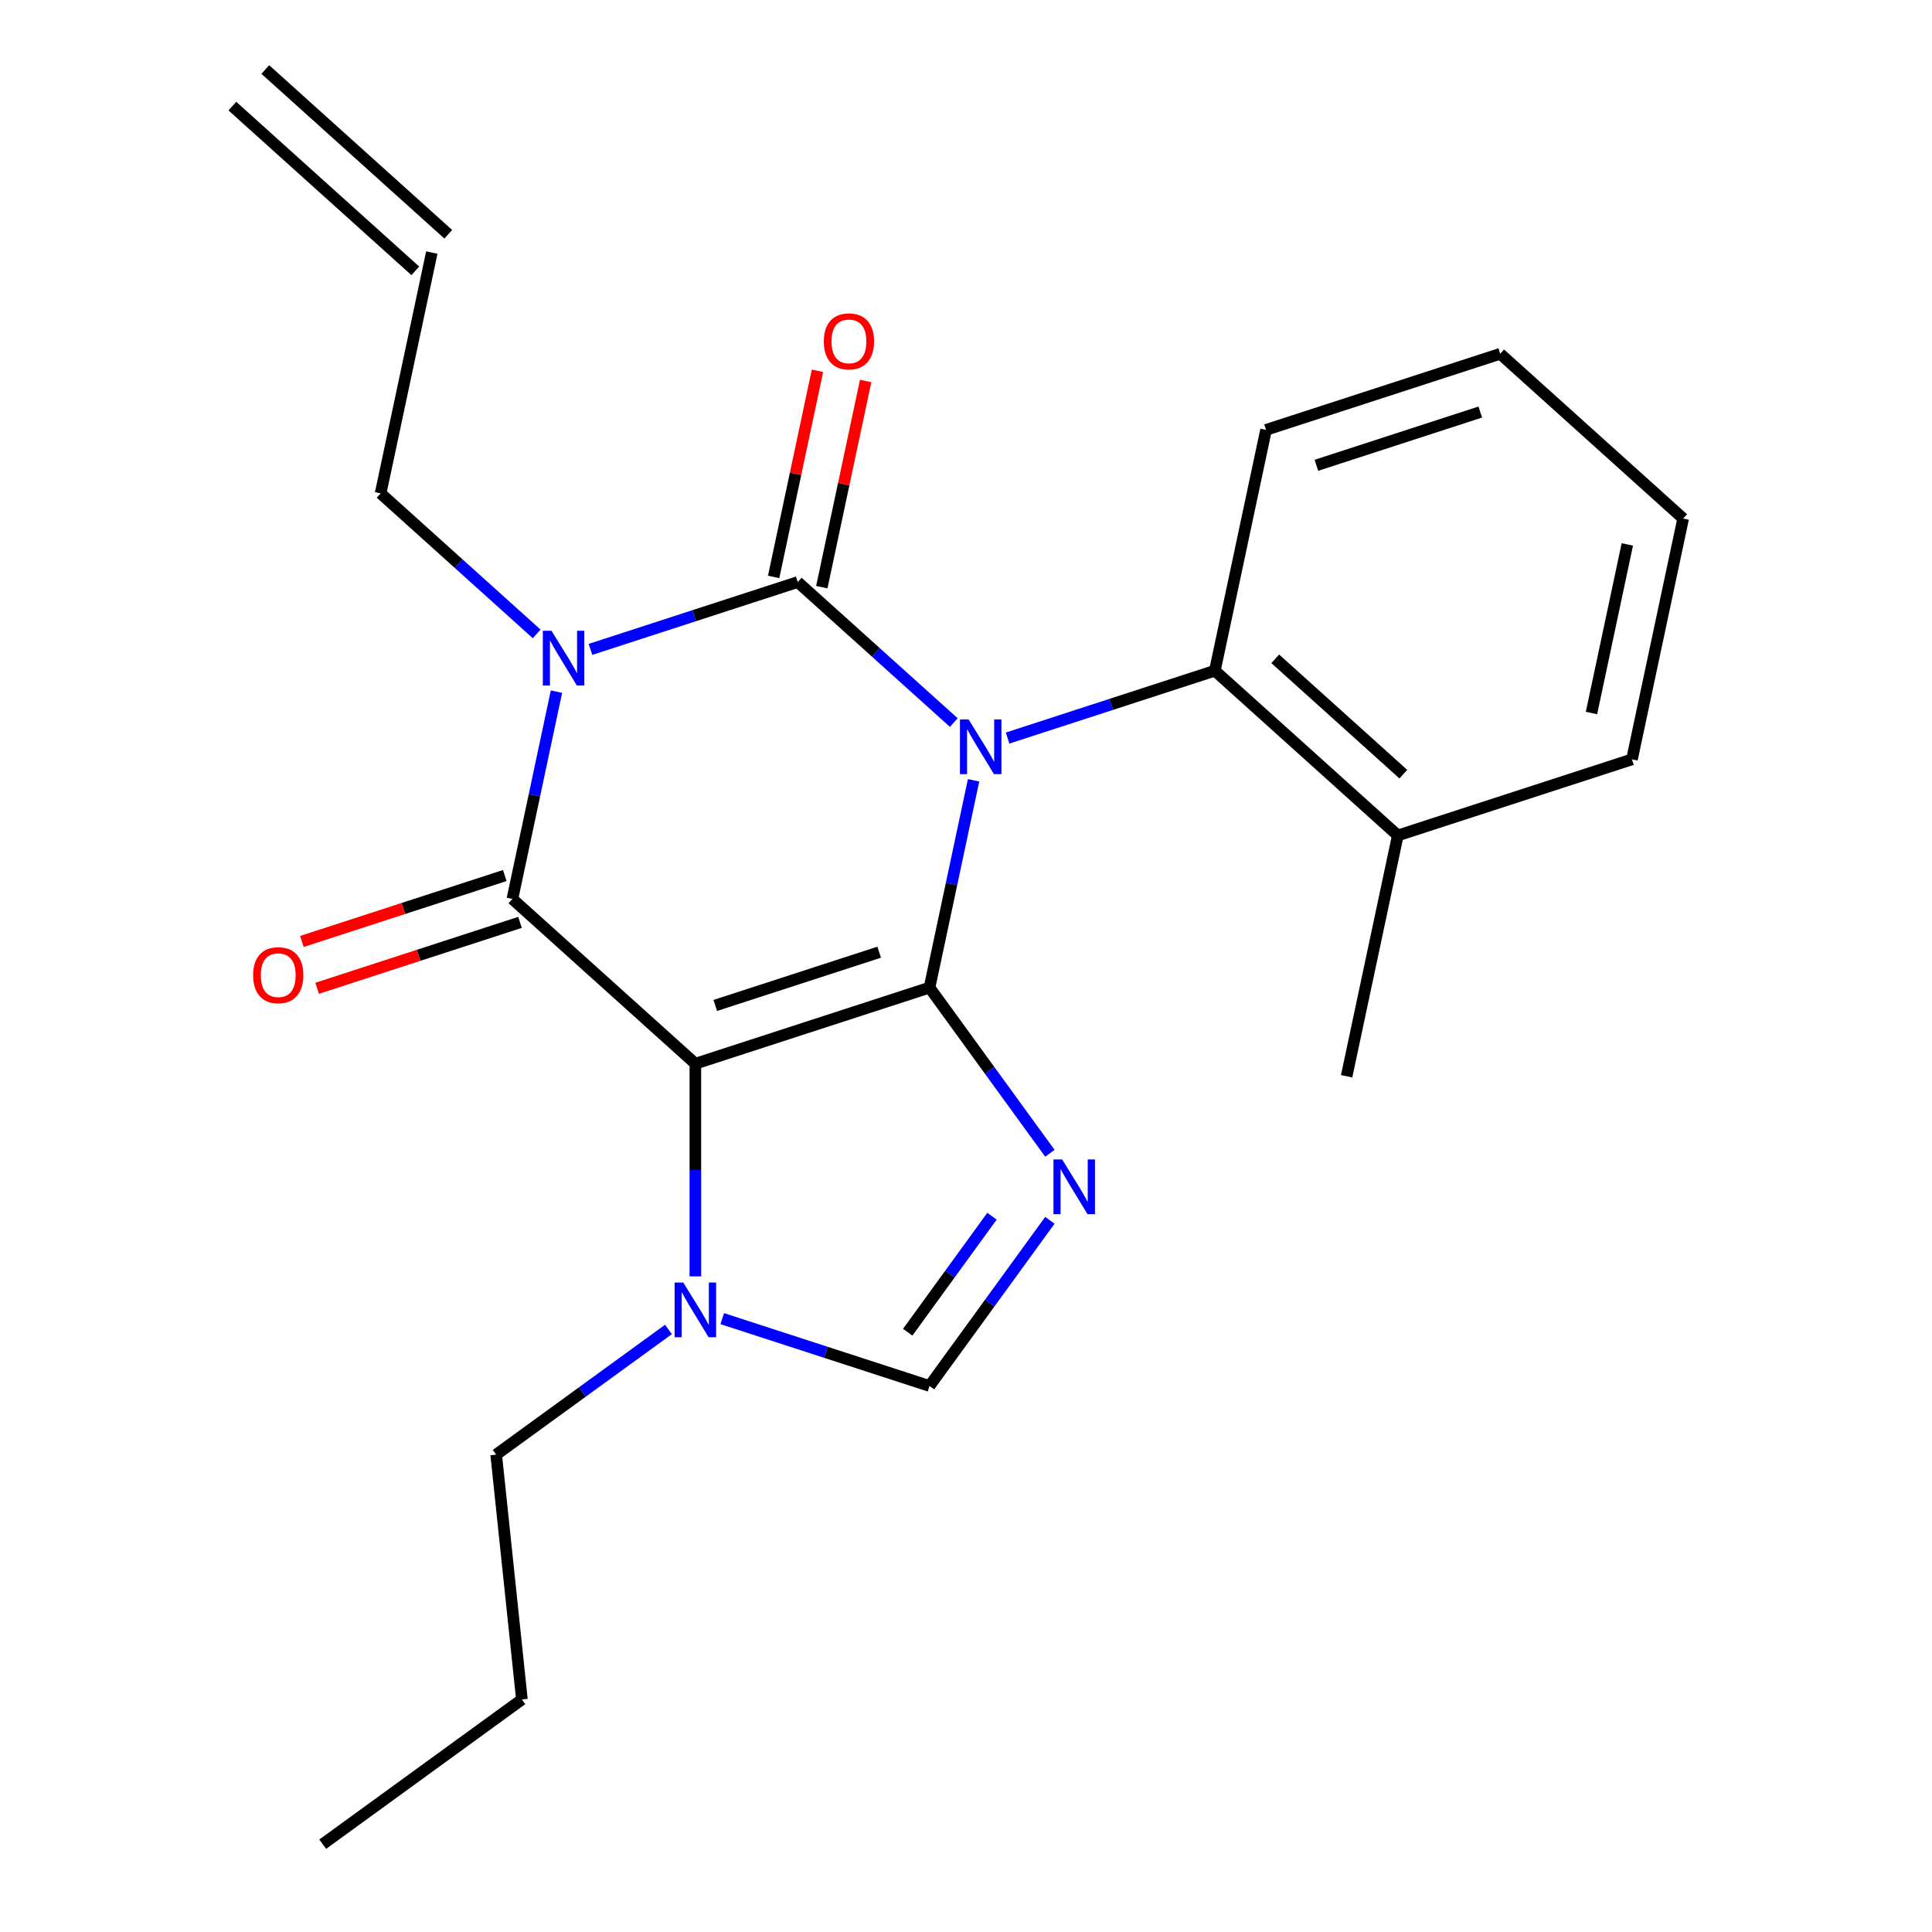 <?xml version='1.0' encoding='iso-8859-1'?>
<svg version='1.1' baseProfile='full'
              xmlns='http://www.w3.org/2000/svg'
                      xmlns:rdkit='http://www.rdkit.org/xml'
                      xmlns:xlink='http://www.w3.org/1999/xlink'
                  xml:space='preserve'
width='1000px' height='1000px' viewBox='0 0 1000 1000'>
<!-- END OF HEADER -->
<rect style='opacity:1.0;fill:#FFFFFF;stroke:none' width='1000' height='1000' x='0' y='0'> </rect>
<path class='bond-0' d='M 503.921,403.882 L 492.517,457.534' style='fill:none;fill-rule:evenodd;stroke:#0000FF;stroke-width:6px;stroke-linecap:butt;stroke-linejoin:miter;stroke-opacity:1' />
<path class='bond-0' d='M 492.517,457.534 L 481.113,511.186' style='fill:none;fill-rule:evenodd;stroke:#000000;stroke-width:6px;stroke-linecap:butt;stroke-linejoin:miter;stroke-opacity:1' />
<path class='bond-1' d='M 493.683,373.997 L 453.294,337.632' style='fill:none;fill-rule:evenodd;stroke:#0000FF;stroke-width:6px;stroke-linecap:butt;stroke-linejoin:miter;stroke-opacity:1' />
<path class='bond-1' d='M 453.294,337.632 L 412.906,301.266' style='fill:none;fill-rule:evenodd;stroke:#000000;stroke-width:6px;stroke-linecap:butt;stroke-linejoin:miter;stroke-opacity:1' />
<path class='bond-8' d='M 521.534,382.012 L 575.17,364.584' style='fill:none;fill-rule:evenodd;stroke:#0000FF;stroke-width:6px;stroke-linecap:butt;stroke-linejoin:miter;stroke-opacity:1' />
<path class='bond-8' d='M 575.17,364.584 L 628.806,347.157' style='fill:none;fill-rule:evenodd;stroke:#000000;stroke-width:6px;stroke-linecap:butt;stroke-linejoin:miter;stroke-opacity:1' />
<path class='bond-2' d='M 481.113,511.186 L 359.916,550.566' style='fill:none;fill-rule:evenodd;stroke:#000000;stroke-width:6px;stroke-linecap:butt;stroke-linejoin:miter;stroke-opacity:1' />
<path class='bond-2' d='M 455.058,492.854 L 370.219,520.419' style='fill:none;fill-rule:evenodd;stroke:#000000;stroke-width:6px;stroke-linecap:butt;stroke-linejoin:miter;stroke-opacity:1' />
<path class='bond-5' d='M 481.113,511.186 L 512.264,554.062' style='fill:none;fill-rule:evenodd;stroke:#000000;stroke-width:6px;stroke-linecap:butt;stroke-linejoin:miter;stroke-opacity:1' />
<path class='bond-5' d='M 512.264,554.062 L 543.415,596.937' style='fill:none;fill-rule:evenodd;stroke:#0000FF;stroke-width:6px;stroke-linecap:butt;stroke-linejoin:miter;stroke-opacity:1' />
<path class='bond-3' d='M 412.906,301.266 L 359.27,318.693' style='fill:none;fill-rule:evenodd;stroke:#000000;stroke-width:6px;stroke-linecap:butt;stroke-linejoin:miter;stroke-opacity:1' />
<path class='bond-3' d='M 359.27,318.693 L 305.634,336.121' style='fill:none;fill-rule:evenodd;stroke:#0000FF;stroke-width:6px;stroke-linecap:butt;stroke-linejoin:miter;stroke-opacity:1' />
<path class='bond-9' d='M 425.371,303.915 L 436.711,250.563' style='fill:none;fill-rule:evenodd;stroke:#000000;stroke-width:6px;stroke-linecap:butt;stroke-linejoin:miter;stroke-opacity:1' />
<path class='bond-9' d='M 436.711,250.563 L 448.052,197.211' style='fill:none;fill-rule:evenodd;stroke:#FF0000;stroke-width:6px;stroke-linecap:butt;stroke-linejoin:miter;stroke-opacity:1' />
<path class='bond-9' d='M 400.441,298.616 L 411.781,245.264' style='fill:none;fill-rule:evenodd;stroke:#000000;stroke-width:6px;stroke-linecap:butt;stroke-linejoin:miter;stroke-opacity:1' />
<path class='bond-9' d='M 411.781,245.264 L 423.122,191.912' style='fill:none;fill-rule:evenodd;stroke:#FF0000;stroke-width:6px;stroke-linecap:butt;stroke-linejoin:miter;stroke-opacity:1' />
<path class='bond-4' d='M 359.916,550.566 L 265.213,465.295' style='fill:none;fill-rule:evenodd;stroke:#000000;stroke-width:6px;stroke-linecap:butt;stroke-linejoin:miter;stroke-opacity:1' />
<path class='bond-6' d='M 359.916,550.566 L 359.916,605.61' style='fill:none;fill-rule:evenodd;stroke:#000000;stroke-width:6px;stroke-linecap:butt;stroke-linejoin:miter;stroke-opacity:1' />
<path class='bond-6' d='M 359.916,605.61 L 359.916,660.655' style='fill:none;fill-rule:evenodd;stroke:#0000FF;stroke-width:6px;stroke-linecap:butt;stroke-linejoin:miter;stroke-opacity:1' />
<path class='bond-11' d='M 277.783,328.106 L 237.394,291.741' style='fill:none;fill-rule:evenodd;stroke:#0000FF;stroke-width:6px;stroke-linecap:butt;stroke-linejoin:miter;stroke-opacity:1' />
<path class='bond-11' d='M 237.394,291.741 L 197.006,255.375' style='fill:none;fill-rule:evenodd;stroke:#000000;stroke-width:6px;stroke-linecap:butt;stroke-linejoin:miter;stroke-opacity:1' />
<path class='bond-24' d='M 288.021,357.991 L 276.617,411.643' style='fill:none;fill-rule:evenodd;stroke:#0000FF;stroke-width:6px;stroke-linecap:butt;stroke-linejoin:miter;stroke-opacity:1' />
<path class='bond-24' d='M 276.617,411.643 L 265.213,465.295' style='fill:none;fill-rule:evenodd;stroke:#000000;stroke-width:6px;stroke-linecap:butt;stroke-linejoin:miter;stroke-opacity:1' />
<path class='bond-10' d='M 261.275,453.176 L 208.769,470.236' style='fill:none;fill-rule:evenodd;stroke:#000000;stroke-width:6px;stroke-linecap:butt;stroke-linejoin:miter;stroke-opacity:1' />
<path class='bond-10' d='M 208.769,470.236 L 156.264,487.296' style='fill:none;fill-rule:evenodd;stroke:#FF0000;stroke-width:6px;stroke-linecap:butt;stroke-linejoin:miter;stroke-opacity:1' />
<path class='bond-10' d='M 269.151,477.415 L 216.645,494.475' style='fill:none;fill-rule:evenodd;stroke:#000000;stroke-width:6px;stroke-linecap:butt;stroke-linejoin:miter;stroke-opacity:1' />
<path class='bond-10' d='M 216.645,494.475 L 164.14,511.535' style='fill:none;fill-rule:evenodd;stroke:#FF0000;stroke-width:6px;stroke-linecap:butt;stroke-linejoin:miter;stroke-opacity:1' />
<path class='bond-7' d='M 543.415,631.629 L 512.264,674.504' style='fill:none;fill-rule:evenodd;stroke:#0000FF;stroke-width:6px;stroke-linecap:butt;stroke-linejoin:miter;stroke-opacity:1' />
<path class='bond-7' d='M 512.264,674.504 L 481.113,717.38' style='fill:none;fill-rule:evenodd;stroke:#000000;stroke-width:6px;stroke-linecap:butt;stroke-linejoin:miter;stroke-opacity:1' />
<path class='bond-7' d='M 513.45,629.511 L 491.645,659.524' style='fill:none;fill-rule:evenodd;stroke:#0000FF;stroke-width:6px;stroke-linecap:butt;stroke-linejoin:miter;stroke-opacity:1' />
<path class='bond-7' d='M 491.645,659.524 L 469.839,689.536' style='fill:none;fill-rule:evenodd;stroke:#000000;stroke-width:6px;stroke-linecap:butt;stroke-linejoin:miter;stroke-opacity:1' />
<path class='bond-15' d='M 345.99,688.118 L 301.404,720.511' style='fill:none;fill-rule:evenodd;stroke:#0000FF;stroke-width:6px;stroke-linecap:butt;stroke-linejoin:miter;stroke-opacity:1' />
<path class='bond-15' d='M 301.404,720.511 L 256.819,752.905' style='fill:none;fill-rule:evenodd;stroke:#000000;stroke-width:6px;stroke-linecap:butt;stroke-linejoin:miter;stroke-opacity:1' />
<path class='bond-23' d='M 373.842,682.525 L 427.477,699.953' style='fill:none;fill-rule:evenodd;stroke:#0000FF;stroke-width:6px;stroke-linecap:butt;stroke-linejoin:miter;stroke-opacity:1' />
<path class='bond-23' d='M 427.477,699.953 L 481.113,717.38' style='fill:none;fill-rule:evenodd;stroke:#000000;stroke-width:6px;stroke-linecap:butt;stroke-linejoin:miter;stroke-opacity:1' />
<path class='bond-12' d='M 628.806,347.157 L 723.508,432.427' style='fill:none;fill-rule:evenodd;stroke:#000000;stroke-width:6px;stroke-linecap:butt;stroke-linejoin:miter;stroke-opacity:1' />
<path class='bond-12' d='M 660.066,341.007 L 726.357,400.696' style='fill:none;fill-rule:evenodd;stroke:#000000;stroke-width:6px;stroke-linecap:butt;stroke-linejoin:miter;stroke-opacity:1' />
<path class='bond-16' d='M 628.806,347.157 L 655.301,222.507' style='fill:none;fill-rule:evenodd;stroke:#000000;stroke-width:6px;stroke-linecap:butt;stroke-linejoin:miter;stroke-opacity:1' />
<path class='bond-13' d='M 197.006,255.375 L 223.501,130.725' style='fill:none;fill-rule:evenodd;stroke:#000000;stroke-width:6px;stroke-linecap:butt;stroke-linejoin:miter;stroke-opacity:1' />
<path class='bond-17' d='M 723.508,432.427 L 697.013,557.077' style='fill:none;fill-rule:evenodd;stroke:#000000;stroke-width:6px;stroke-linecap:butt;stroke-linejoin:miter;stroke-opacity:1' />
<path class='bond-18' d='M 723.508,432.427 L 844.706,393.048' style='fill:none;fill-rule:evenodd;stroke:#000000;stroke-width:6px;stroke-linecap:butt;stroke-linejoin:miter;stroke-opacity:1' />
<path class='bond-14' d='M 232.028,121.255 L 137.326,35.984' style='fill:none;fill-rule:evenodd;stroke:#000000;stroke-width:6px;stroke-linecap:butt;stroke-linejoin:miter;stroke-opacity:1' />
<path class='bond-14' d='M 214.974,140.195 L 120.272,54.925' style='fill:none;fill-rule:evenodd;stroke:#000000;stroke-width:6px;stroke-linecap:butt;stroke-linejoin:miter;stroke-opacity:1' />
<path class='bond-19' d='M 256.819,752.905 L 270.139,879.641' style='fill:none;fill-rule:evenodd;stroke:#000000;stroke-width:6px;stroke-linecap:butt;stroke-linejoin:miter;stroke-opacity:1' />
<path class='bond-20' d='M 655.301,222.507 L 776.499,183.127' style='fill:none;fill-rule:evenodd;stroke:#000000;stroke-width:6px;stroke-linecap:butt;stroke-linejoin:miter;stroke-opacity:1' />
<path class='bond-20' d='M 681.357,240.84 L 766.195,213.274' style='fill:none;fill-rule:evenodd;stroke:#000000;stroke-width:6px;stroke-linecap:butt;stroke-linejoin:miter;stroke-opacity:1' />
<path class='bond-25' d='M 844.706,393.048 L 871.201,268.398' style='fill:none;fill-rule:evenodd;stroke:#000000;stroke-width:6px;stroke-linecap:butt;stroke-linejoin:miter;stroke-opacity:1' />
<path class='bond-25' d='M 823.75,369.051 L 842.297,281.796' style='fill:none;fill-rule:evenodd;stroke:#000000;stroke-width:6px;stroke-linecap:butt;stroke-linejoin:miter;stroke-opacity:1' />
<path class='bond-21' d='M 270.139,879.641 L 167.043,954.545' style='fill:none;fill-rule:evenodd;stroke:#000000;stroke-width:6px;stroke-linecap:butt;stroke-linejoin:miter;stroke-opacity:1' />
<path class='bond-22' d='M 776.499,183.127 L 871.201,268.398' style='fill:none;fill-rule:evenodd;stroke:#000000;stroke-width:6px;stroke-linecap:butt;stroke-linejoin:miter;stroke-opacity:1' />
<path  class='atom-0' d='M 501.348 372.376
L 510.628 387.376
Q 511.548 388.856, 513.028 391.536
Q 514.508 394.216, 514.588 394.376
L 514.588 372.376
L 518.348 372.376
L 518.348 400.696
L 514.468 400.696
L 504.508 384.296
Q 503.348 382.376, 502.108 380.176
Q 500.908 377.976, 500.548 377.296
L 500.548 400.696
L 496.868 400.696
L 496.868 372.376
L 501.348 372.376
' fill='#0000FF'/>
<path  class='atom-4' d='M 285.448 326.485
L 294.728 341.485
Q 295.648 342.965, 297.128 345.645
Q 298.608 348.325, 298.688 348.485
L 298.688 326.485
L 302.448 326.485
L 302.448 354.805
L 298.568 354.805
L 288.608 338.405
Q 287.448 336.485, 286.208 334.285
Q 285.008 332.085, 284.648 331.405
L 284.648 354.805
L 280.968 354.805
L 280.968 326.485
L 285.448 326.485
' fill='#0000FF'/>
<path  class='atom-6' d='M 549.758 600.123
L 559.038 615.123
Q 559.958 616.603, 561.438 619.283
Q 562.918 621.963, 562.998 622.123
L 562.998 600.123
L 566.758 600.123
L 566.758 628.443
L 562.878 628.443
L 552.918 612.043
Q 551.758 610.123, 550.518 607.923
Q 549.318 605.723, 548.958 605.043
L 548.958 628.443
L 545.278 628.443
L 545.278 600.123
L 549.758 600.123
' fill='#0000FF'/>
<path  class='atom-7' d='M 353.656 663.84
L 362.936 678.84
Q 363.856 680.32, 365.336 683
Q 366.816 685.68, 366.896 685.84
L 366.896 663.84
L 370.656 663.84
L 370.656 692.16
L 366.776 692.16
L 356.816 675.76
Q 355.656 673.84, 354.416 671.64
Q 353.216 669.44, 352.856 668.76
L 352.856 692.16
L 349.176 692.16
L 349.176 663.84
L 353.656 663.84
' fill='#0000FF'/>
<path  class='atom-10' d='M 426.401 176.696
Q 426.401 169.896, 429.761 166.096
Q 433.121 162.296, 439.401 162.296
Q 445.681 162.296, 449.041 166.096
Q 452.401 169.896, 452.401 176.696
Q 452.401 183.576, 449.001 187.496
Q 445.601 191.376, 439.401 191.376
Q 433.161 191.376, 429.761 187.496
Q 426.401 183.616, 426.401 176.696
M 439.401 188.176
Q 443.721 188.176, 446.041 185.296
Q 448.401 182.376, 448.401 176.696
Q 448.401 171.136, 446.041 168.336
Q 443.721 165.496, 439.401 165.496
Q 435.081 165.496, 432.721 168.296
Q 430.401 171.096, 430.401 176.696
Q 430.401 182.416, 432.721 185.296
Q 435.081 188.176, 439.401 188.176
' fill='#FF0000'/>
<path  class='atom-11' d='M 131.016 504.755
Q 131.016 497.955, 134.376 494.155
Q 137.736 490.355, 144.016 490.355
Q 150.296 490.355, 153.656 494.155
Q 157.016 497.955, 157.016 504.755
Q 157.016 511.635, 153.616 515.555
Q 150.216 519.435, 144.016 519.435
Q 137.776 519.435, 134.376 515.555
Q 131.016 511.675, 131.016 504.755
M 144.016 516.235
Q 148.336 516.235, 150.656 513.355
Q 153.016 510.435, 153.016 504.755
Q 153.016 499.195, 150.656 496.395
Q 148.336 493.555, 144.016 493.555
Q 139.696 493.555, 137.336 496.355
Q 135.016 499.155, 135.016 504.755
Q 135.016 510.475, 137.336 513.355
Q 139.696 516.235, 144.016 516.235
' fill='#FF0000'/>
</svg>
